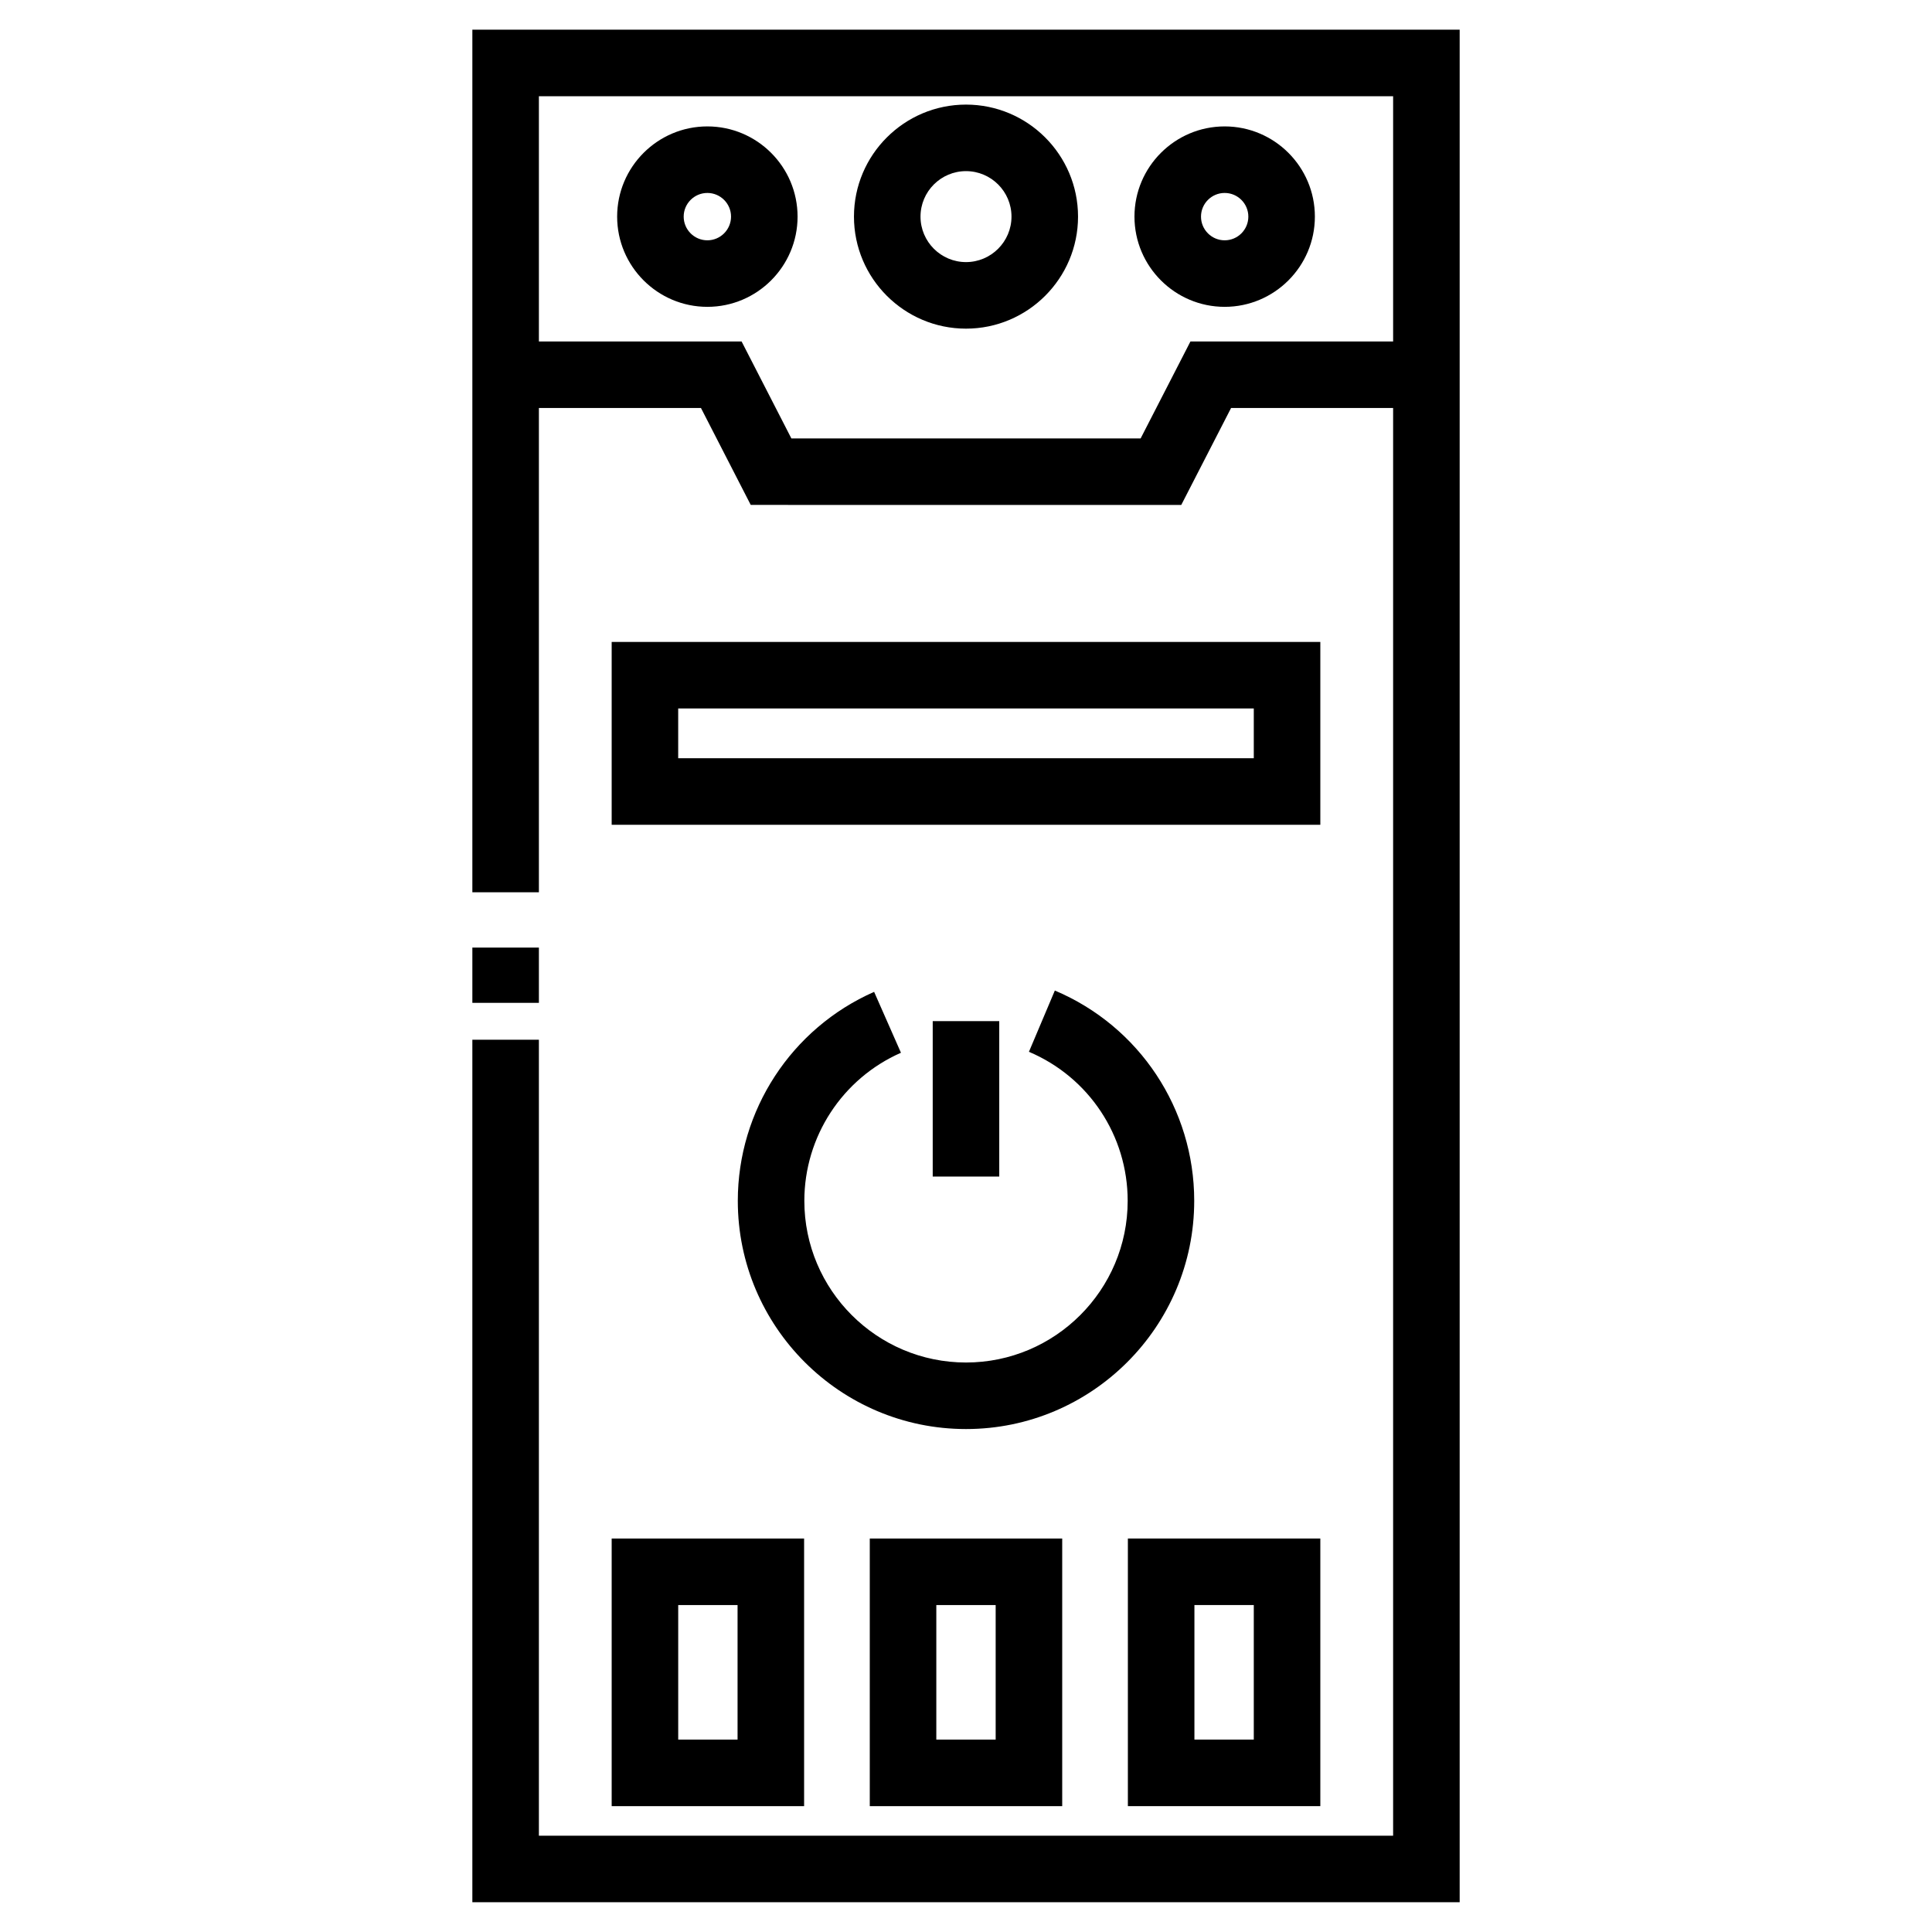 <?xml version="1.0" encoding="UTF-8"?>
<!-- Uploaded to: ICON Repo, www.svgrepo.com, Generator: ICON Repo Mixer Tools -->
<svg fill="#000000" width="800px" height="800px" version="1.1" viewBox="144 144 512 512" xmlns="http://www.w3.org/2000/svg">
 <g>
  <path d="m269.18 151.87v228.59h17.633v-128.34h42.949l13.191 25.688 57.051 0.004h57.043l13.199-25.688h42.945v378.36h-226.38v-210.95h-17.633v228.58h261.65v-496.25zm190.3 82.625-13.199 25.688-46.277 0.004h-46.281l-13.191-25.691h-53.719v-64.992h226.38v64.992z"/>
  <path d="m460.48 462.23c0-24.359-14.5-46.238-36.934-55.73l-6.867 16.238c15.895 6.731 26.168 22.227 26.168 39.492 0 23.625-19.215 42.848-42.844 42.848s-42.844-19.219-42.844-42.848c0-16.984 10.051-32.391 25.605-39.242l-7.113-16.137c-21.941 9.672-36.125 31.406-36.125 55.379 0 33.348 27.129 60.48 60.477 60.48 33.344 0 60.477-27.133 60.477-60.48z"/>
  <path d="m391.18 414.61h17.633v41.191h-17.633z"/>
  <path d="m493.9 314.12h-187.8v48.457h187.8v-48.457zm-17.633 30.82h-152.54v-13.191h152.54v13.191z"/>
  <path d="m400 171.72c-16.367 0-29.691 13.316-29.691 29.684 0 16.367 13.32 29.691 29.691 29.691 16.367 0 29.691-13.32 29.691-29.691-0.004-16.371-13.324-29.684-29.691-29.684zm0 41.738c-6.644 0-12.055-5.406-12.055-12.055 0-6.644 5.406-12.051 12.055-12.051s12.055 5.406 12.055 12.051c0 6.644-5.41 12.055-12.055 12.055z"/>
  <path d="m331.46 177.5c-13.184 0-23.91 10.723-23.91 23.906s10.727 23.91 23.91 23.91c13.184 0 23.906-10.727 23.906-23.91-0.004-13.184-10.727-23.906-23.906-23.906zm0 30.184c-3.461 0-6.277-2.816-6.277-6.277 0-3.461 2.816-6.273 6.277-6.273 3.461 0 6.273 2.816 6.273 6.273-0.004 3.461-2.82 6.277-6.273 6.277z"/>
  <path d="m468.55 177.5c-13.18 0-23.906 10.723-23.906 23.906s10.727 23.91 23.906 23.91 23.906-10.727 23.906-23.91-10.723-23.906-23.906-23.906zm0 30.184c-3.461 0-6.273-2.816-6.273-6.277 0-3.461 2.816-6.273 6.273-6.273s6.273 2.816 6.273 6.273c0.004 3.461-2.812 6.277-6.273 6.277z"/>
  <path d="m306.1 622.65h50.996v-70.926h-50.996zm17.633-53.293h15.73v35.66h-15.73z"/>
  <path d="m374.5 622.65h50.996v-70.926h-50.996zm17.633-53.293h15.73v35.66h-15.73z"/>
  <path d="m493.9 551.72h-51v70.926h51zm-17.633 53.293h-15.734v-35.66h15.734z"/>
  <path d="m269.18 395.12h17.633v14.645h-17.633z"/>
 </g>
</svg>